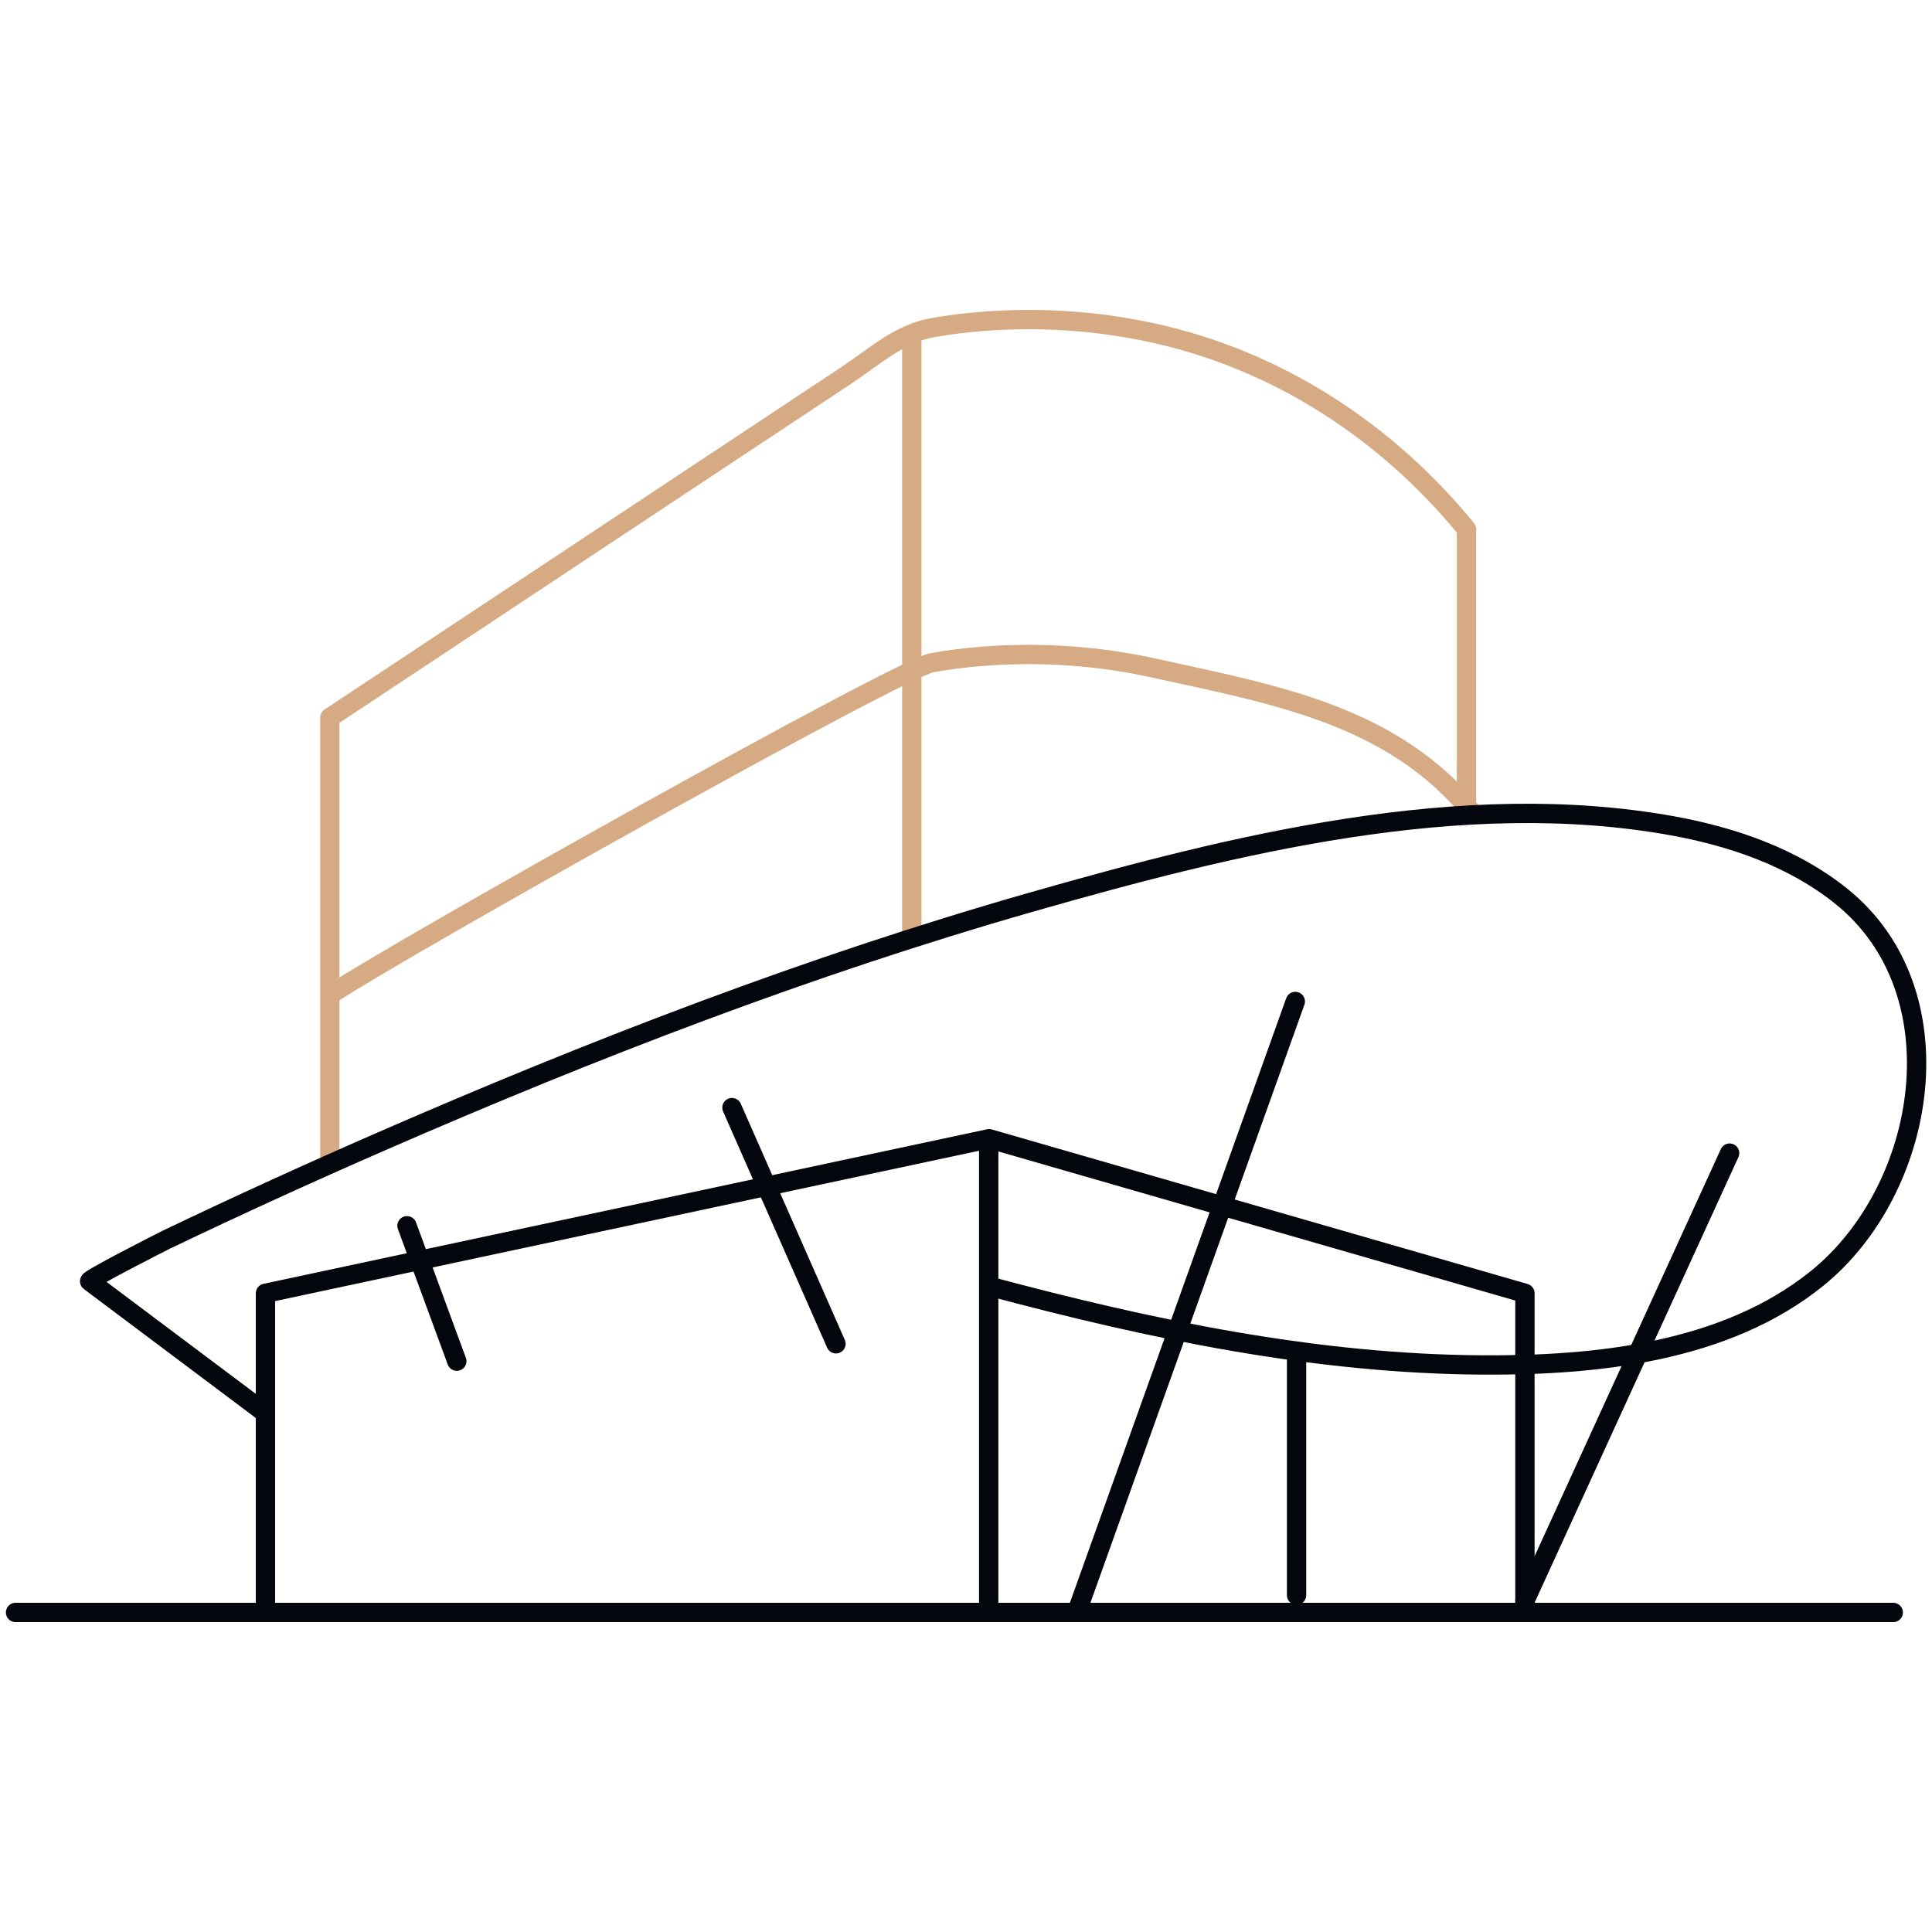 <?xml version="1.0" encoding="UTF-8"?><svg id="Layer_1" xmlns="http://www.w3.org/2000/svg" viewBox="0 0 200 200"><defs><style>.cls-1{stroke:#d6aa83;}.cls-1,.cls-2{fill:none;stroke-linecap:round;stroke-linejoin:round;stroke-width:2px;}.cls-2{stroke:#03060c;}</style></defs><line class="cls-2" x1="1.61" y1="166.92" x2="195.99" y2="166.92"/><polygon class="cls-2" points="157.86 166.92 27.48 166.92 27.48 133.88 102.39 117.88 157.86 133.88 157.86 166.92"/><line class="cls-2" x1="102.35" y1="118.48" x2="102.35" y2="166.36"/><path class="cls-1" d="M34.14,120.51s0-46.22,0-46.22c6.94-4.6,13.87-9.19,20.81-13.79,10.88-7.21,21.76-14.41,32.63-21.62,2.84-1.88,5.49-4.34,8.91-4.95,1.77-.32,3.56-.53,5.35-.67,5.86-.45,11.8-.05,17.54,1.21,12.86,2.82,24.13,10.15,32.43,20.31v28.48"/><path class="cls-1" d="M34.5,102.78c6.94-4.6,58.56-33.57,61.98-34.18,1.77-.32,3.56-.53,5.35-.67,5.86-.45,11.8-.05,17.54,1.21,12.86,2.82,24.8,4.9,33.1,15.06"/><line class="cls-1" x1="94.39" y1="35.38" x2="94.39" y2="96.95"/><line class="cls-2" x1="42.13" y1="126.89" x2="47.29" y2="140.91"/><line class="cls-2" x1="75.77" y1="114.66" x2="86.54" y2="139.11"/><line class="cls-2" x1="111.66" y1="166.36" x2="134.09" y2="103.67"/><line class="cls-2" x1="134.22" y1="139.87" x2="134.22" y2="165.13"/><line class="cls-2" x1="157.86" y1="165.69" x2="179.05" y2="119.37"/><path class="cls-2" d="M27.48,146.29s-15.69-11.77-18.2-13.65c-.22-.16,7.32-4.01,7.98-4.33,7.33-3.51,14.74-6.89,22.19-10.14,21.89-9.55,44.27-18.19,67.24-24.76,20.94-5.99,44.59-11.88,66.45-7.92,6.22,1.13,12.43,3.26,17.42,7.25,12.39,9.9,9,30.35-2.47,39.61-9.47,7.64-22.84,9.02-34.56,8.95-17.34-.09-34.48-3.69-51.16-8.16"/></svg>